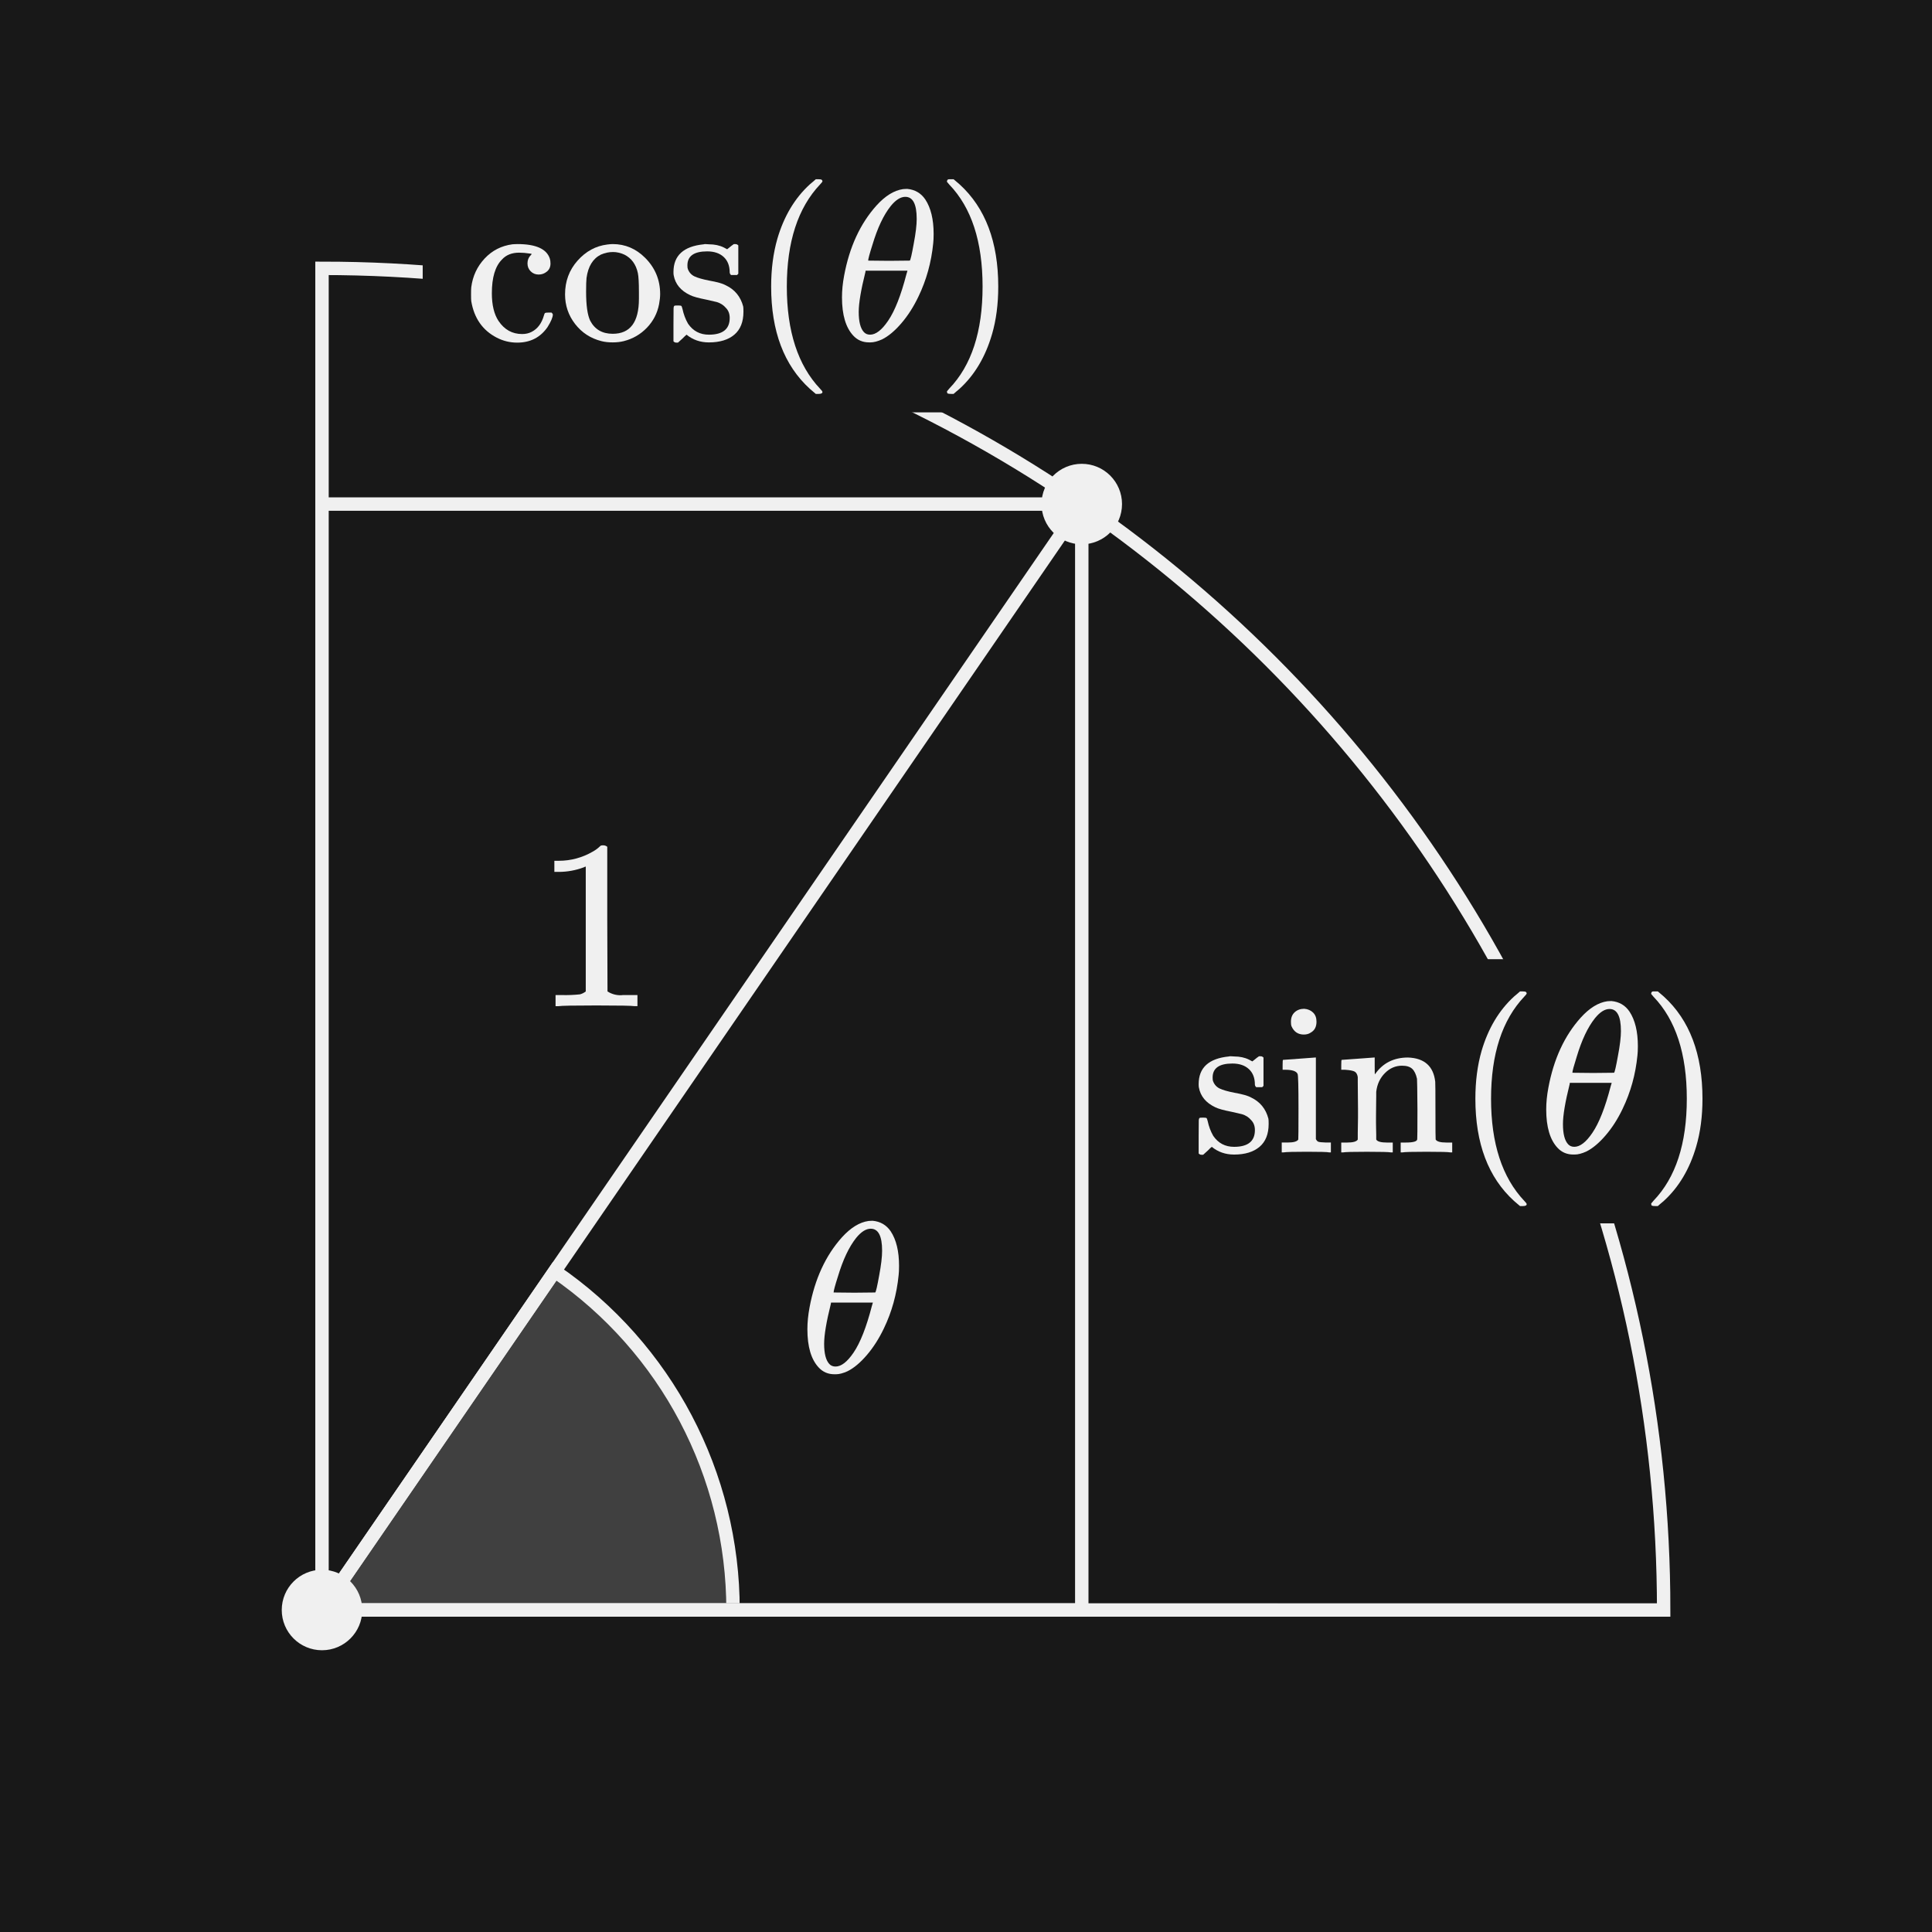 <?xml version="1.0" encoding="UTF-8"?><svg id="b52ca2fe-af3a-420e-bfa8-dff610a1d786" xmlns="http://www.w3.org/2000/svg" width="144" height="144" viewBox="0 0 144 144"><defs><style>.cls-1{fill:#f0f0f0;}.cls-2{fill:#181818;}.cls-3{fill:#404040;}.cls-3,.cls-4,.cls-5{stroke-miterlimit:10;}.cls-3,.cls-5,.cls-6{stroke:#f0f0f0;}.cls-4{stroke:#333;}.cls-4,.cls-5,.cls-6{fill:none;}</style></defs><rect class="cls-2" width="144" height="144"/><path class="cls-3" d="m41.346,94.75l-17.346,25.25h30.636c.006-10.093-4.967-19.541-13.29-25.25Z"/><line id="interactive-trigonometry-line-1" class="cls-4" x1="24" y1="120" x2="95.24" y2="120"/><path id="interactive-trigonometry-path-17" class="cls-6" d="m124,120c0-55.228-44.772-100-100-100v100h100Z"/><polygon class="cls-5" points="24 120 80.629 37.57 80.629 120 24 120"/><path class="cls-1" d="m47.311,74.994c-.203-.035-1.157-.053-2.861-.053-1.68,0-2.622.018-2.826.053h-.216v-.828h.468c.451.012.902-.006,1.35-.053.158-.041.305-.115.433-.217v-9.307c-.051.01-.099.029-.144.055-.593.224-1.221.34-1.854.342h-.342v-.828h.342c.886-.001,1.755-.237,2.52-.684.204-.111.392-.251.558-.414.024-.035.096-.055.216-.055.112-.003.221.036.307.109v5.381l.018,5.4c.346.226.76.321,1.17.27h1.062v.828h-.199Z"/><g id="interactive-trigonometry-control-19"><circle class="cls-1" cx="24" cy="120" r="3"/></g><g id="interactive-trigonometry-control-19-2"><circle class="cls-1" cx="80.629" cy="37.57" r="3"/></g><path class="cls-1" d="m64.723,91.006c.01,0,.053-.003.129-.009.074-.005.137-.008.191-.008.576.054,1.023.315,1.344.784.416.63.623,1.488.623,2.576,0,.288-.01.518-.031.688-.139,1.419-.506,2.747-1.104,3.984-.363.758-.787,1.419-1.271,1.984-.486.565-.963.965-1.434,1.199-.33.149-.617.225-.863.225h-.111c-.471,0-.859-.165-1.168-.496-.566-.598-.85-1.552-.85-2.864,0-.512.055-1.051.16-1.616.395-2.133,1.201-3.877,2.416-5.231.65-.715,1.307-1.12,1.969-1.216Zm.256,6.352l.08-.271h-3.119l-.018.111c-.33,1.323-.496,2.31-.496,2.96,0,.726.129,1.228.385,1.504.117.128.271.192.465.192.426,0,.873-.347,1.344-1.04.5-.736.953-1.888,1.359-3.456Zm.768-4.144c0-1.088-.281-1.633-.848-1.633-.352,0-.715.229-1.088.688-.533.672-.986,1.632-1.359,2.88-.215.672-.32,1.066-.32,1.185.521.011,1.039.016,1.553.016l1.551-.016c.053-.054.15-.47.289-1.248.148-.779.223-1.403.223-1.872Z"/><line class="cls-6" x1="80.629" y1="37.57" x2="24" y2="37.57"/><rect class="cls-2" x="31.506" y="11.046" width="47.476" height="19.689"/><g><path class="cls-1" d="m40.764,20.239c-.176.149-.382.224-.616.224s-.432-.079-.592-.239-.24-.357-.24-.592c0-.246.08-.448.24-.608.053-.054.077-.085.072-.096-.006-.011-.057-.021-.152-.032-.277-.043-.539-.064-.784-.064-.544,0-.971.171-1.28.513-.501.501-.752,1.338-.752,2.512,0,.875.166,1.562.496,2.063.438.651,1.024.977,1.76.977.267,0,.502-.054.704-.16.448-.224.758-.64.929-1.248.021-.085.048-.139.08-.16.031-.021.117-.032.256-.032h.224c.064.064.096.112.096.145,0,.203-.133.518-.399.944-.534.768-1.286,1.151-2.256,1.151-.534,0-1.04-.122-1.521-.368-1.056-.544-1.69-1.45-1.904-2.72-.011-.063-.016-.234-.016-.512s.005-.453.016-.528c.106-.832.44-1.546,1-2.144.561-.598,1.251-.949,2.072-1.057.011,0,.059-.002.145-.008.085-.005.159-.008.224-.008,1.376,0,2.182.362,2.416,1.088.032.096.048.219.048.368,0,.245-.088.442-.264.592Z"/><path class="cls-1" d="m42.116,21.936c0-.971.309-1.806.928-2.504.618-.699,1.36-1.102,2.224-1.208.171-.021.305-.032.4-.032.928,0,1.733.342,2.416,1.024.746.746,1.12,1.647,1.12,2.703,0,.214-.027.465-.08.752-.128.673-.43,1.257-.904,1.753-.475.495-1.048.829-1.72,1-.245.063-.522.096-.832.096-.32,0-.603-.032-.848-.096-.801-.203-1.451-.627-1.952-1.272-.502-.646-.752-1.384-.752-2.216Zm4.416-2.96c-.288-.128-.565-.192-.832-.192-.32,0-.624.064-.912.192-.598.299-.955.88-1.072,1.744-.021.191-.032.533-.032,1.023,0,1.014.102,1.733.305,2.16.341.65.901.976,1.68.976,1.301,0,1.952-.869,1.952-2.607v-.512c0-.693-.027-1.163-.08-1.408-.139-.65-.475-1.109-1.008-1.376Z"/><path class="cls-1" d="m54.387,20.304c0-.491-.149-.875-.447-1.152-.299-.277-.71-.416-1.232-.416-.981,0-1.472.347-1.472,1.04,0,.139.01.229.031.272.097.256.262.439.496.552.234.111.598.216,1.088.312.608.107,1.024.225,1.248.353.672.319,1.104.848,1.296,1.584.011.063.017.191.017.384,0,.758-.227,1.328-.68,1.712-.454.384-1.086.576-1.896.576-.64,0-1.194-.192-1.664-.576l-.128.112-.144.144c-.064.064-.129.123-.192.176l-.176.16h-.128c-.075,0-.145-.032-.208-.096v-1.264c0-.683.002-1.08.008-1.192.005-.112.029-.179.072-.2.021-.011.106-.016.256-.016.139,0,.221.011.248.032.026.021.056.096.088.224.085.405.224.773.416,1.104.373.544.891.816,1.552.816,1.034,0,1.552-.416,1.552-1.248,0-.31-.096-.56-.288-.752-.17-.202-.395-.347-.672-.432-.182-.043-.438-.102-.768-.177-.598-.117-1.003-.229-1.216-.336-.704-.33-1.115-.826-1.232-1.487-.011-.043-.016-.123-.016-.24,0-1.227.752-1.915,2.256-2.064.042-.021.17-.021.384,0,.427,0,.8.08,1.12.24l.24.128.144-.112c.139-.117.256-.207.353-.271h.128c.074,0,.144.032.208.096v2.112l-.097.096h-.447c-.064-.063-.097-.128-.097-.191Z"/><path class="cls-1" d="m61.301,29.216c0,.096-.096.144-.288.144h-.208c-.075-.064-.224-.192-.448-.384-1.92-1.75-2.88-4.288-2.88-7.616,0-1.301.154-2.49.464-3.568.491-1.674,1.296-3.023,2.416-4.048.075-.063.16-.136.256-.216.097-.08.16-.136.192-.168h.208c.128,0,.208.016.24.048.031.032.048.064.048.096,0,.043-.059.123-.176.24-1.654,1.75-2.48,4.288-2.48,7.616s.826,5.866,2.48,7.616c.117.117.176.197.176.24Z"/><path class="cls-1" d="m67.3,14.096c.011,0,.054-.003.129-.009.074-.005.138-.008.191-.008.576.054,1.024.315,1.344.784.416.63.624,1.488.624,2.576,0,.288-.011.518-.031.688-.139,1.419-.507,2.747-1.104,3.984-.362.758-.786,1.419-1.271,1.984-.486.565-.963.965-1.433,1.199-.33.149-.618.225-.863.225h-.112c-.47,0-.859-.165-1.168-.496-.565-.598-.849-1.552-.849-2.864,0-.512.054-1.051.16-1.616.395-2.133,1.2-3.877,2.416-5.231.65-.715,1.307-1.12,1.968-1.216Zm.257,6.352l.08-.271h-3.12l-.017.111c-.33,1.323-.496,2.31-.496,2.96,0,.726.128,1.228.385,1.504.117.128.271.192.464.192.426,0,.874-.347,1.344-1.04.501-.736.954-1.888,1.36-3.456Zm.768-4.144c0-1.088-.282-1.633-.848-1.633-.353,0-.715.229-1.088.688-.534.672-.987,1.632-1.36,2.88-.214.672-.32,1.066-.32,1.185.522.011,1.04.016,1.553.016l1.552-.016c.053-.054.149-.47.288-1.248.149-.779.224-1.403.224-1.872Z"/><path class="cls-1" d="m70.66,13.375l.064-.016h.352c.074.064.224.192.448.384,1.92,1.75,2.88,4.288,2.88,7.616,0,1.312-.155,2.496-.464,3.552-.491,1.686-1.296,3.04-2.416,4.064-.075.063-.16.136-.256.216-.097.08-.16.136-.192.168h-.192c-.128,0-.21-.011-.248-.032-.037-.021-.056-.074-.056-.16.011-.011.069-.08.176-.208,1.653-1.717,2.48-4.25,2.48-7.6s-.827-5.883-2.48-7.6c-.106-.128-.165-.197-.176-.208,0-.086.026-.145.08-.177Z"/></g><rect class="cls-2" x="84.875" y="71.493" width="47.476" height="19.689"/><g><path class="cls-1" d="m93.532,80.837c0-.491-.148-.875-.447-1.152s-.709-.416-1.232-.416c-.98,0-1.471.347-1.471,1.04,0,.139.01.229.031.272.096.256.262.439.496.552.234.111.598.216,1.088.312.607.107,1.023.225,1.248.353.672.319,1.104.848,1.295,1.584.012.063.018.191.018.384,0,.758-.227,1.328-.68,1.712-.455.384-1.086.576-1.896.576-.641,0-1.195-.192-1.664-.576l-.129.112-.143.144c-.064.064-.129.123-.193.176l-.176.16h-.127c-.076,0-.145-.032-.209-.096v-1.264c0-.683.002-1.08.008-1.192s.029-.179.072-.2c.021-.011.107-.016.256-.016.139,0,.221.011.248.032s.057.096.088.224c.086.405.225.773.416,1.104.373.544.891.816,1.553.816,1.033,0,1.551-.416,1.551-1.248,0-.31-.096-.56-.287-.752-.17-.202-.395-.347-.672-.432-.182-.043-.438-.102-.768-.177-.598-.117-1.004-.229-1.217-.336-.703-.33-1.115-.826-1.232-1.487-.01-.043-.016-.123-.016-.24,0-1.227.752-1.915,2.256-2.064.043-.021.17-.021.385,0,.426,0,.799.08,1.119.24l.24.128.145-.112c.139-.117.256-.207.352-.271h.129c.074,0,.143.032.207.096v2.112l-.096.096h-.447c-.064-.063-.098-.128-.098-.191Z"/><path class="cls-1" d="m95.628,78.997c.043,0,.449-.028,1.217-.088.768-.059,1.162-.088,1.184-.088h.049v6.08c.053.107.117.174.191.2s.262.046.561.056h.367v.736h-.127c-.117-.032-.672-.048-1.664-.048-.971,0-1.553.016-1.744.048h-.129v-.736h.432c.449,0,.715-.074.801-.224.01-.021.016-.795.016-2.32,0-1.6-.021-2.453-.064-2.56-.084-.214-.398-.32-.943-.32h-.176v-.368c0-.245.01-.368.031-.368Zm1.584-3.808c.268.021.486.115.656.28.172.165.256.392.256.68,0,.384-.143.656-.432.816-.139.096-.309.144-.512.144-.438,0-.746-.213-.928-.64-.021-.064-.033-.171-.033-.32,0-.299.094-.533.281-.704.186-.17.424-.256.711-.256Z"/><path class="cls-1" d="m99.997,78.997c.043,0,.451-.028,1.225-.088.773-.059,1.17-.088,1.191-.088h.049v.641c0,.405.004.607.016.607l.016-.016c.576-.821,1.393-1.232,2.447-1.232,1.227.043,1.904.646,2.033,1.809.01.074.016.815.016,2.224,0,1.365.006,2.059.016,2.08.086.149.352.224.801.224h.432v.736h-.129c-.139-.032-.736-.048-1.791-.048s-1.654.016-1.793.048h-.127v-.736h.383c.566,0,.85-.085.85-.256.01-.021.016-.757.016-2.208-.012-1.439-.021-2.202-.033-2.288-.074-.341-.193-.589-.359-.744-.166-.154-.418-.231-.76-.231-.48,0-.902.182-1.264.544-.375.373-.592.843-.656,1.408v.296c0,.187-.004.424-.008.712-.006.288-.008.56-.008.815v.505c0,.176.002.333.008.472.004.139.008.264.008.376v.376c.084.149.352.224.799.224h.434v.736h-.129c-.139-.032-.736-.048-1.791-.048s-1.654.016-1.793.048h-.127v-.736h.432c.447,0,.715-.074.799-.224v-.496c0-.149.004-.317.008-.504.006-.187.01-.395.01-.624v-.664c0-.33-.004-.686-.01-1.063-.004-.379-.008-.691-.008-.937v-.368c-.031-.202-.109-.338-.23-.408-.123-.068-.361-.114-.713-.136h-.287v-.368c0-.245.01-.368.031-.368Z"/><path class="cls-1" d="m113.79,89.75c0,.096-.096.144-.289.144h-.207c-.076-.064-.225-.192-.449-.384-1.92-1.75-2.879-4.288-2.879-7.616,0-1.301.154-2.49.463-3.568.492-1.674,1.297-3.023,2.416-4.048.076-.063.16-.136.256-.216.098-.08.16-.136.193-.168h.207c.129,0,.209.016.24.048s.049.064.049.096c0,.043-.059.123-.176.24-1.654,1.75-2.48,4.288-2.48,7.616s.826,5.866,2.48,7.616c.117.117.176.197.176.24Z"/><path class="cls-1" d="m119.788,74.629c.012,0,.055-.003.129-.009.074-.005.139-.008.191-.008.576.054,1.025.315,1.344.784.416.63.625,1.488.625,2.576,0,.288-.012.518-.031.688-.139,1.419-.508,2.747-1.105,3.984-.361.758-.785,1.419-1.271,1.984s-.963.965-1.432,1.199c-.33.149-.619.225-.863.225h-.113c-.469,0-.859-.165-1.168-.496-.564-.598-.848-1.552-.848-2.864,0-.512.053-1.051.16-1.616.395-2.133,1.199-3.877,2.416-5.231.65-.715,1.307-1.12,1.967-1.216Zm.258,6.352l.08-.271h-3.121l-.016.111c-.33,1.323-.496,2.31-.496,2.96,0,.726.127,1.228.385,1.504.117.128.271.192.463.192.426,0,.875-.347,1.344-1.04.502-.736.955-1.888,1.361-3.456Zm.768-4.144c0-1.088-.283-1.633-.848-1.633-.354,0-.715.229-1.088.688-.535.672-.988,1.632-1.361,2.88-.213.672-.32,1.066-.32,1.185.523.011,1.041.016,1.553.016l1.553-.016c.053-.054.148-.47.287-1.248.15-.779.225-1.403.225-1.872Z"/><path class="cls-1" d="m123.149,73.909l.064-.016h.352c.074.064.223.192.447.384,1.92,1.75,2.881,4.288,2.881,7.616,0,1.312-.156,2.496-.465,3.552-.49,1.686-1.295,3.04-2.416,4.064-.074.063-.16.136-.256.216s-.16.136-.191.168h-.193c-.127,0-.209-.011-.248-.032-.037-.021-.055-.074-.055-.16.01-.011.068-.08.176-.208,1.652-1.717,2.48-4.25,2.48-7.6s-.828-5.883-2.48-7.6c-.107-.128-.166-.197-.176-.208,0-.086.025-.145.08-.177Z"/></g></svg>